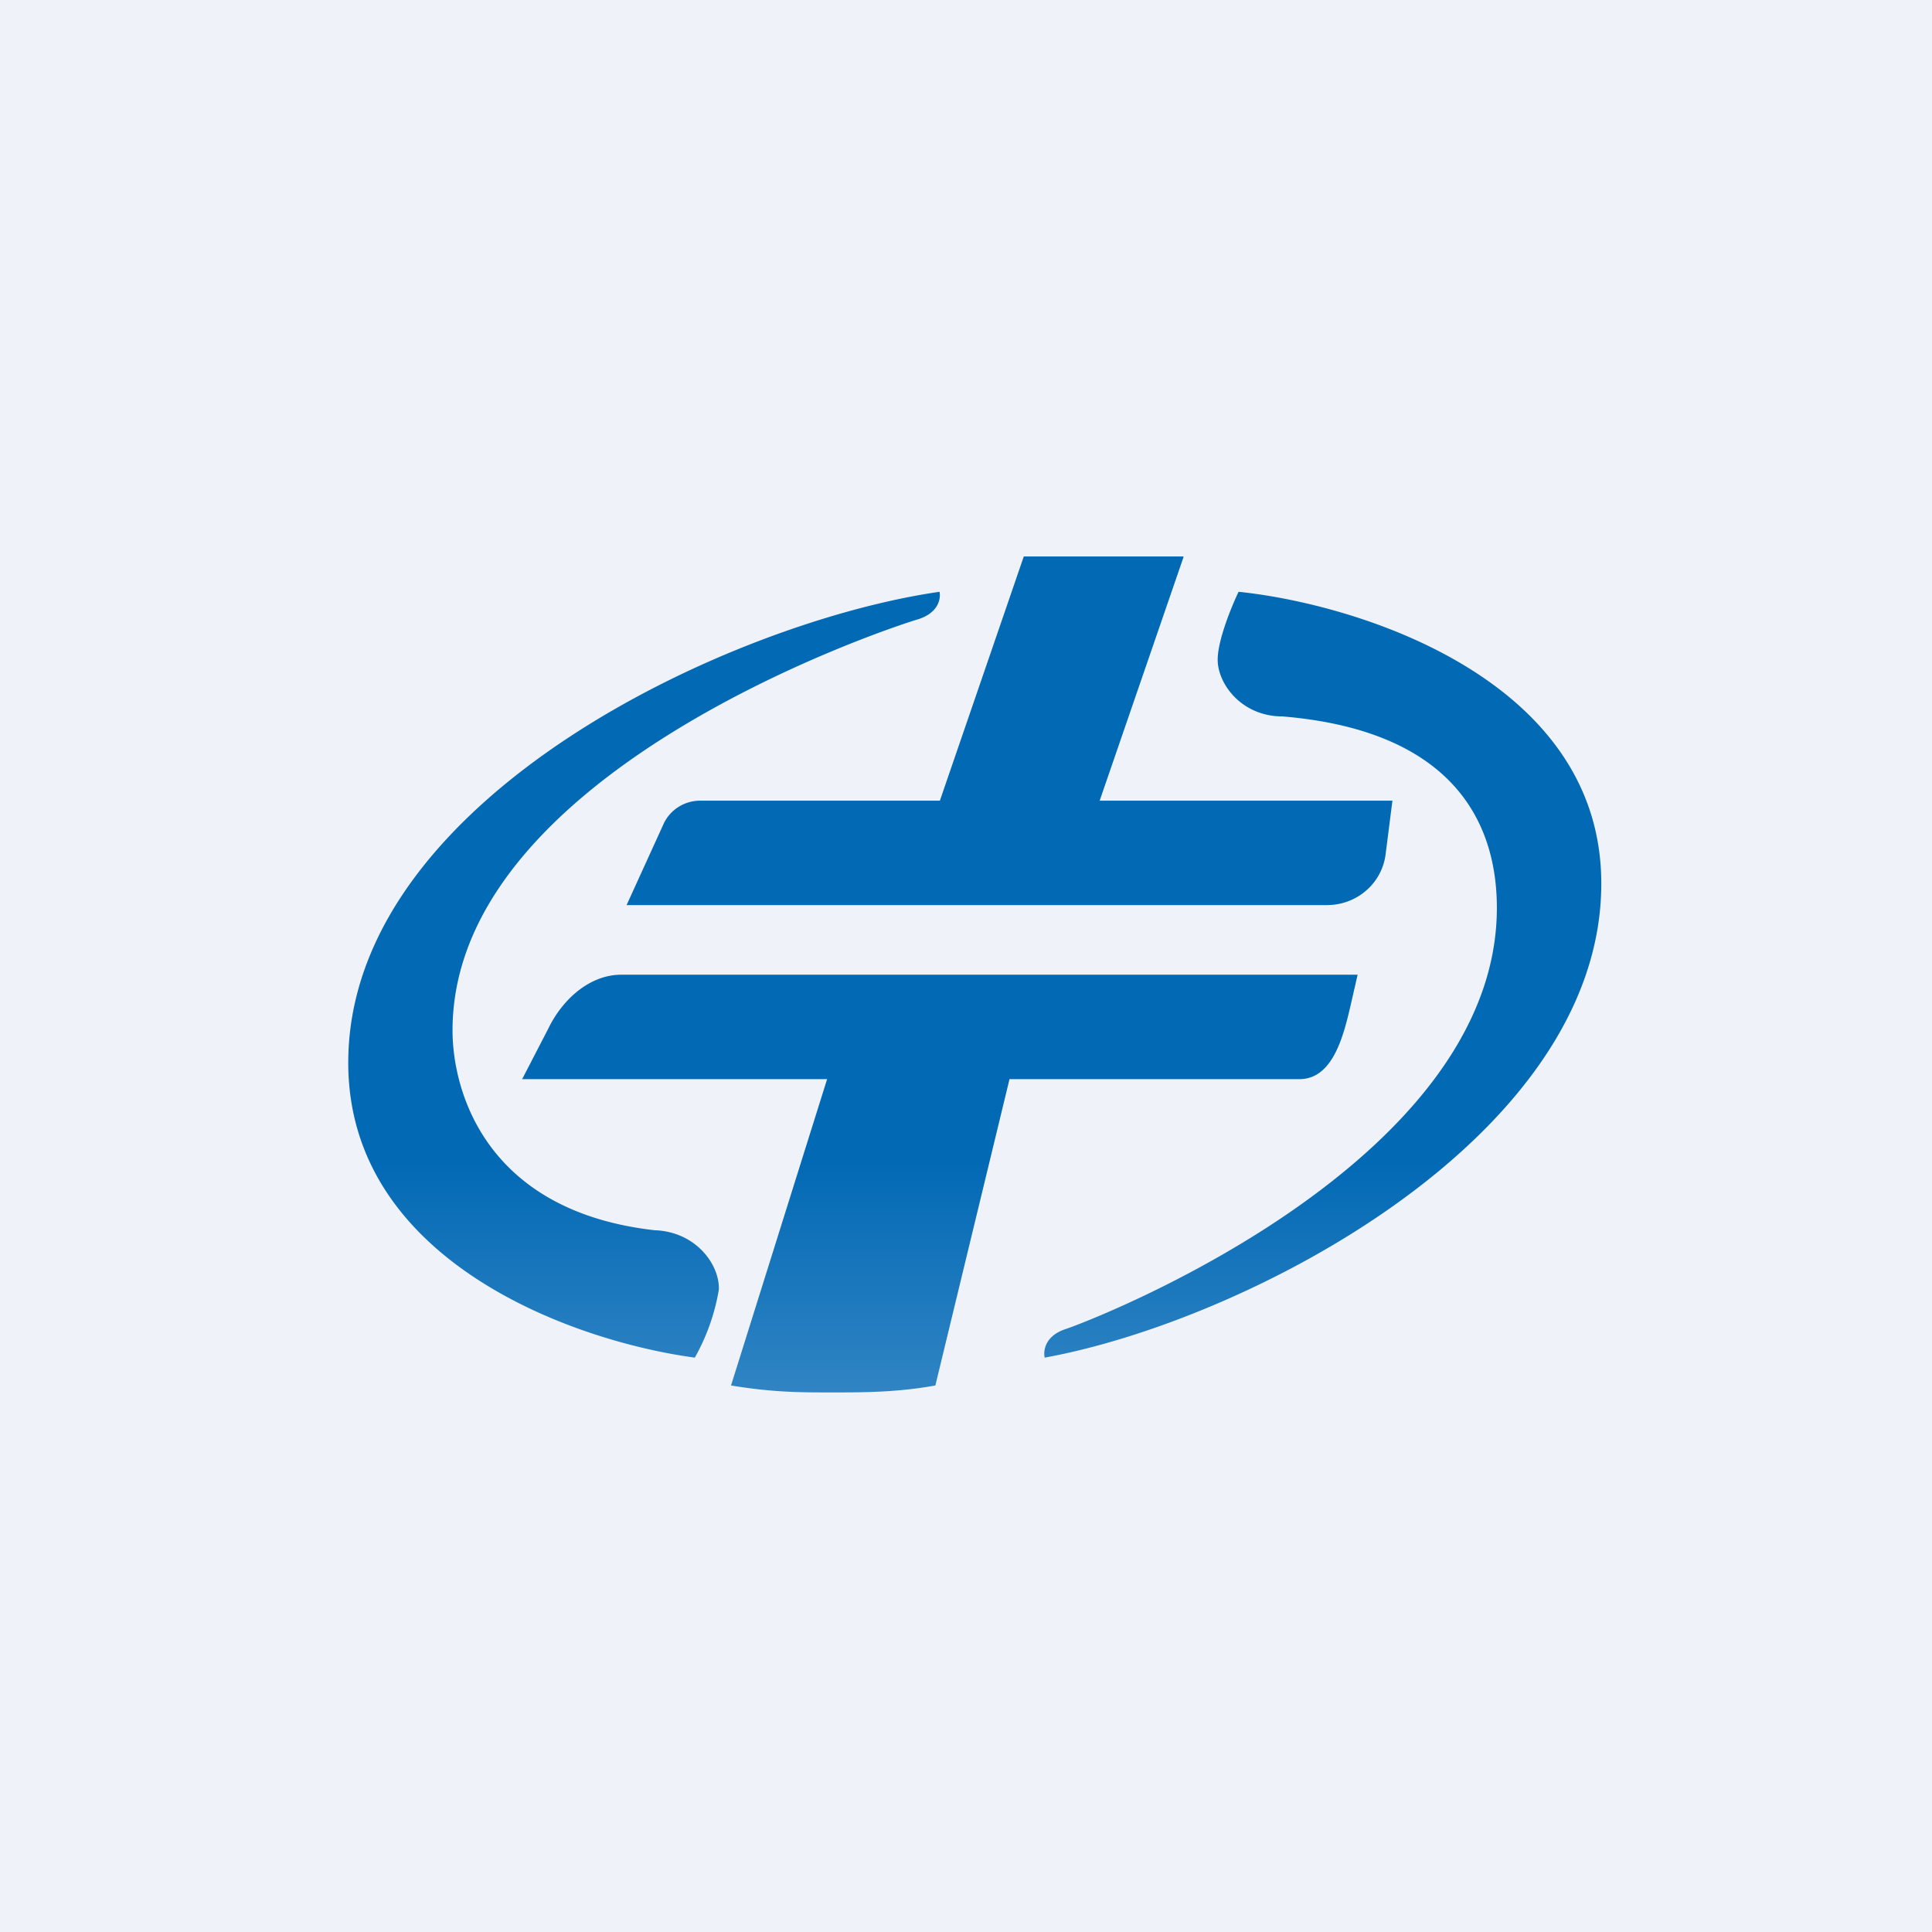 <?xml version="1.0" encoding="UTF-8"?>
<!-- generated by Finnhub -->
<svg viewBox="0 0 55.5 55.5" xmlns="http://www.w3.org/2000/svg">
<path d="M 0,0 H 55.5 V 55.5 H 0 Z" fill="rgb(239, 242, 248)"/>
<path d="M 33.99,15.985 H 29.41 L 27,23 H 20.12 C 19.68,23 19.28,23.24 19.08,23.63 L 18,26 H 38.12 C 38.96,26 39.68,25.4 39.8,24.57 L 40,23 H 31.59 L 34,16 Z M 26.99,17 C 27.03,17.2 26.96,17.62 26.34,17.8 C 25.57,18.03 13,22.16 13,29.6 C 13,31.37 13.97,34.79 18.8,35.34 C 20,35.38 20.68,36.34 20.65,37.05 A 6,6 0 0,1 19.96,39 C 16.39,38.52 9.78,36.14 10.01,30.23 C 10.29,22.83 21.03,17.86 26.99,17 Z M 30.01,39 C 29.97,38.81 30.01,38.38 30.61,38.18 C 31.35,37.94 43,33.45 43,26.08 C 43,23.43 41.54,20.97 36.84,20.58 C 35.67,20.58 34.98,19.65 34.98,18.95 C 34.98,18.39 35.38,17.42 35.58,17 C 39.05,17.36 46,19.53 46,25.38 C 46,32.7 35.76,37.96 30.01,39 Z M 26.87,39.8 C 25.77,40 24.78,40 23.9,40 C 23,40 22.21,40 21,39.8 L 23.76,31 H 15 L 15.75,29.55 C 16.15,28.72 16.93,28 17.85,28 H 39 L 38.78,28.96 C 38.57,29.86 38.25,31 37.33,31 H 29 L 26.87,39.8 Z" fill="url(#a)"/>
<defs>
<linearGradient id="a" x1="27.21" x2="27.21" y1="40" y2="15.28" gradientUnits="userSpaceOnUse">
<stop stop-color="rgb(48, 132, 195)" offset="0"/>
<stop stop-color="rgb(2, 105, 181)" offset=".27"/>
</linearGradient>
</defs>
</svg>
